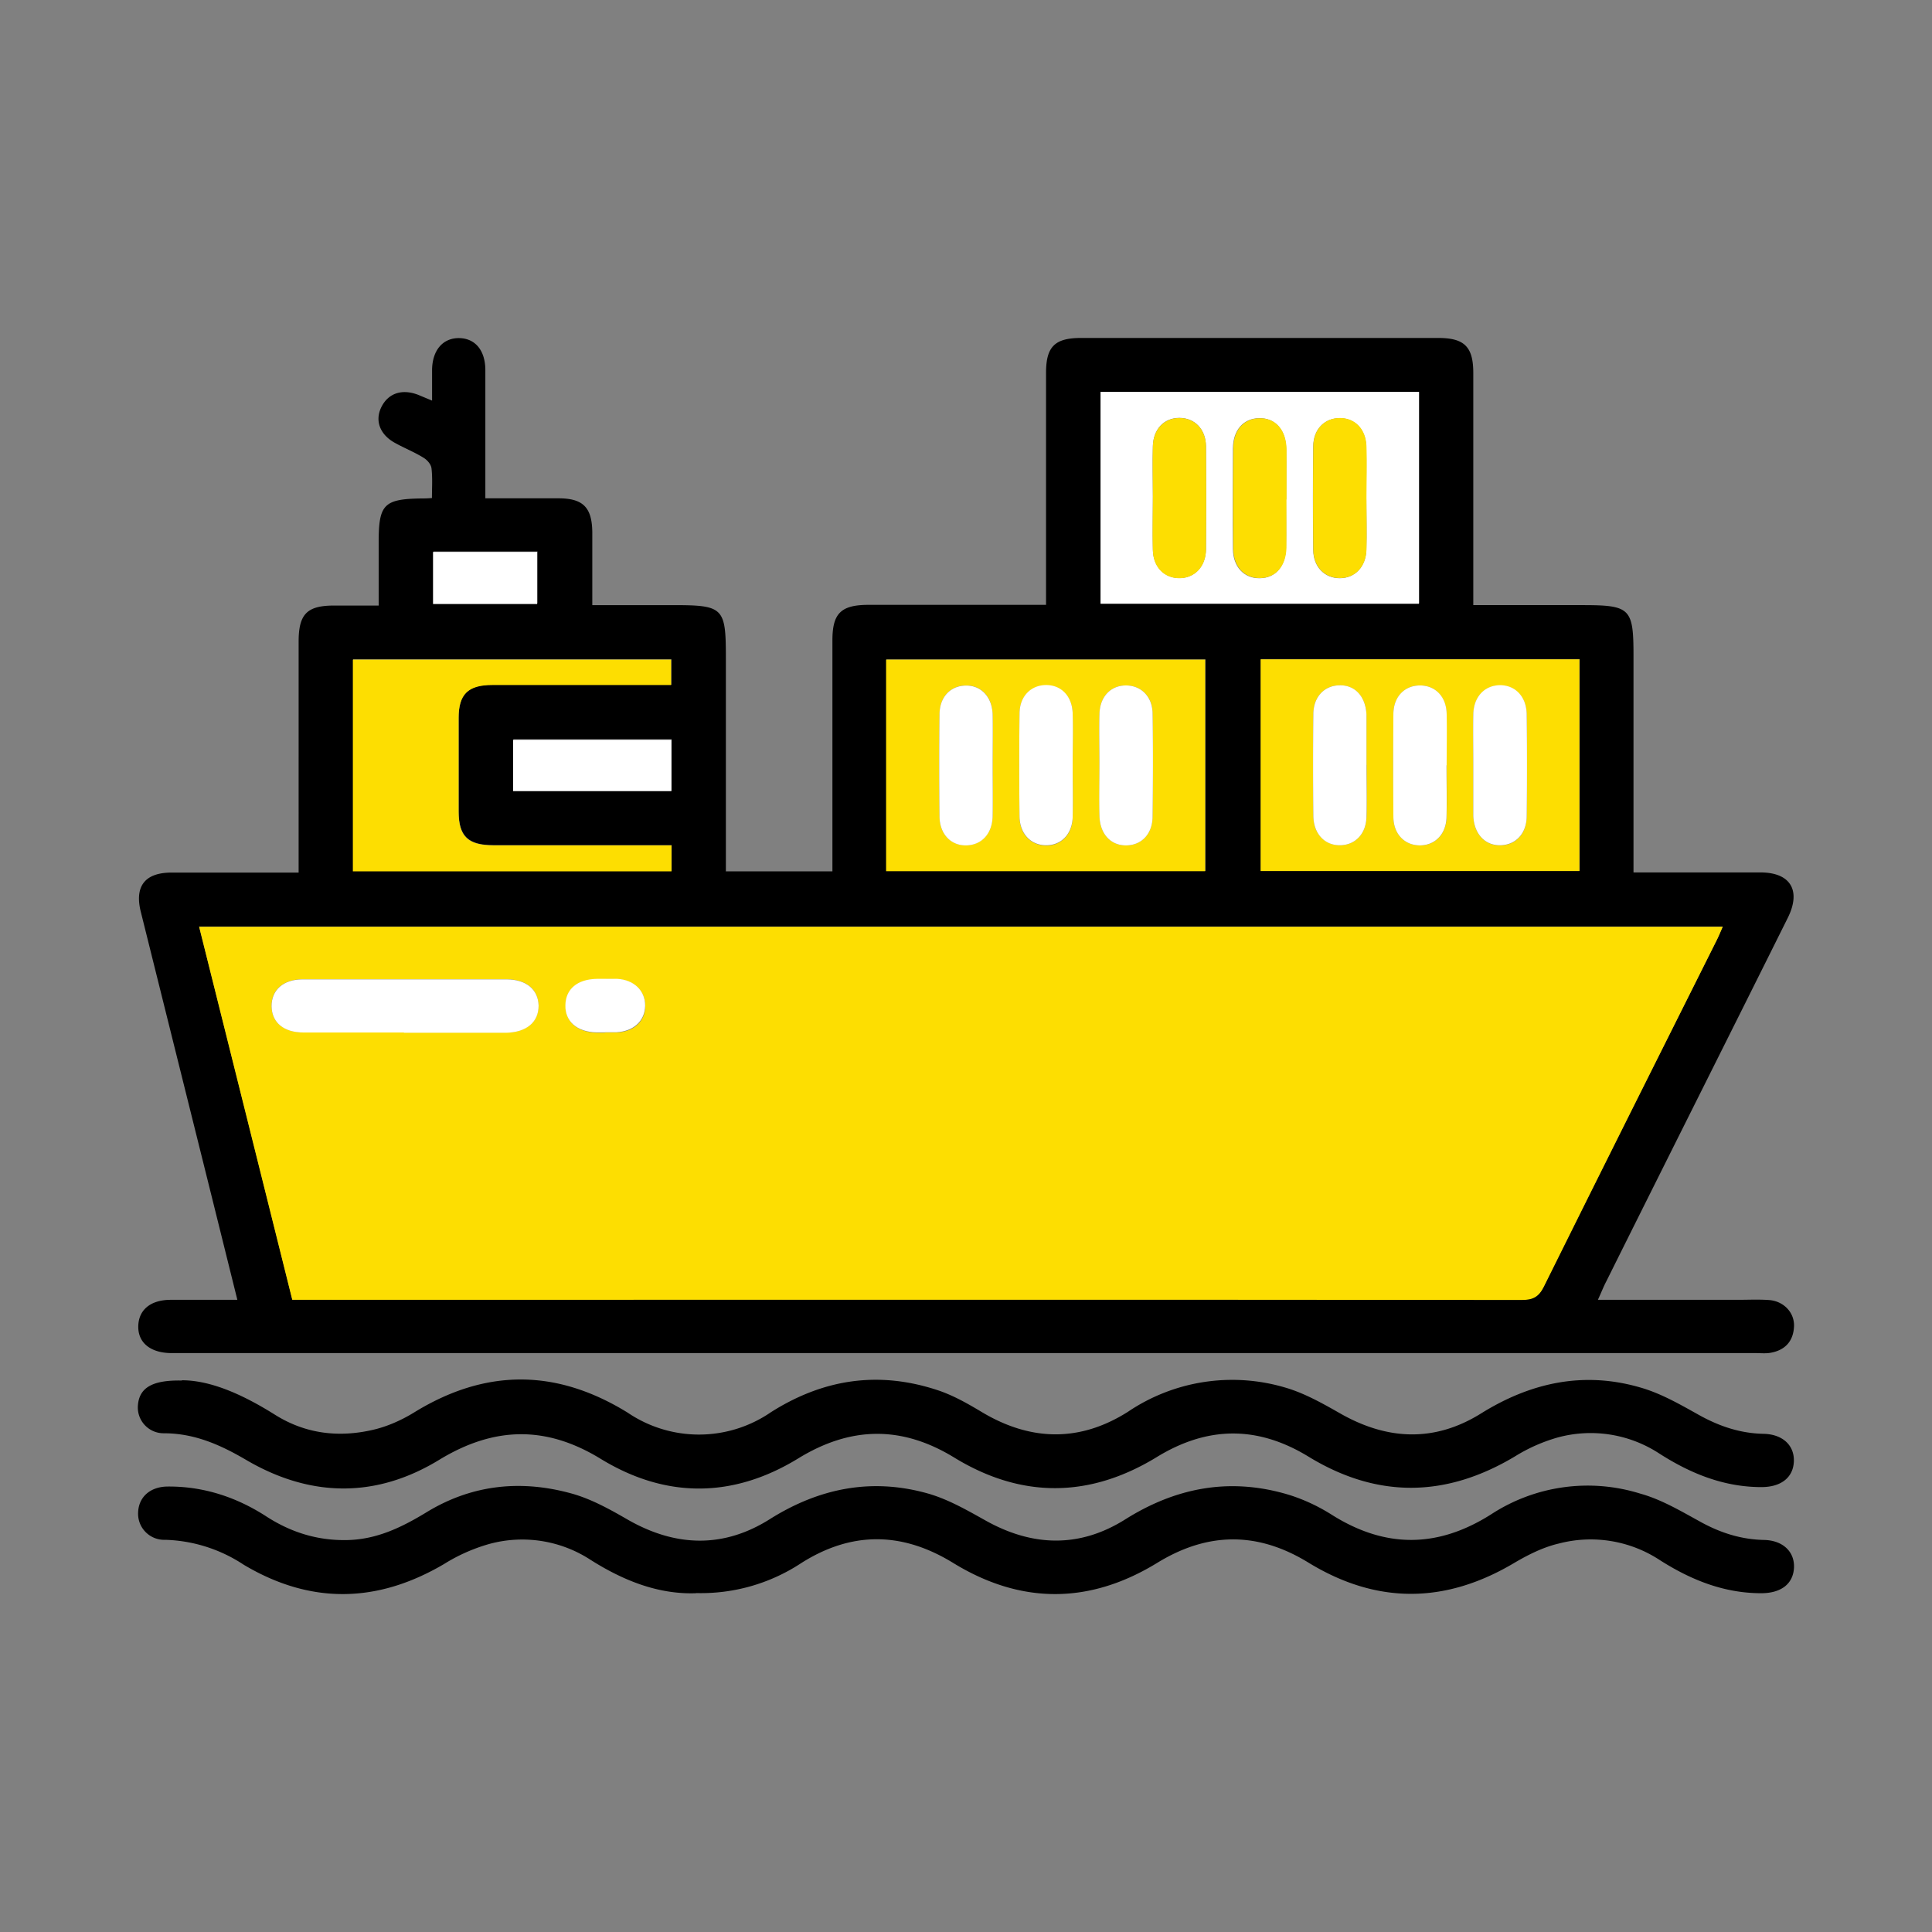 <svg xmlns="http://www.w3.org/2000/svg" fill="none" viewBox="0 0 14 14" width="1em" height="1em" role="img" class="styles_image__thX_K"><rect x="0" y="0" width="14" height="14" fill="#808080" stroke="none"/><path class="ic-a-ship_amber_svg__ic_a_ship_amber" fill="#000" d="M5.258 6.314h.774V4.64c0-.196.062-.257.263-.257H7.58V2.702c0-.19.063-.253.254-.253h2.588c.19 0 .254.064.254.254v1.682h.791c.348 0 .37.023.37.368v1.569h.92c.217 0 .296.13.199.327-.438.88-.879 1.758-1.317 2.638-.02.038-.035.078-.06.132h1.015c.077 0 .153-.004.23.002.105.01.182.094.176.194-.006.107-.067.17-.171.188-.036.006-.072.002-.108.002H1.239c-.15-.002-.24-.076-.237-.196.003-.118.089-.189.233-.19h.485l-.197-.793-.502-2.016c-.048-.188.029-.287.223-.287h.92V4.649c0-.2.061-.261.258-.261h.322V3.93c0-.275.037-.314.31-.318.02 0 .04 0 .076-.003 0-.073.005-.144-.003-.214-.003-.03-.031-.062-.058-.078-.064-.04-.137-.069-.204-.106-.112-.06-.15-.162-.102-.26.05-.102.15-.135.267-.09l.101.042v-.226c.003-.14.078-.228.196-.227.117.002.19.089.19.233v.928h.529c.18 0 .245.066.246.25v.524h.58c.373 0 .388.016.388.387v1.543l-.002-.002Zm7.226.4H1.443c.227.906.451 1.801.675 2.702h.106l8.803.001c.078 0 .122-.02.159-.093.414-.836.833-1.671 1.252-2.508.015-.031.029-.064.046-.104v.001ZM7.976 2.838v1.534h2.308V2.84H7.976ZM6.423 6.311h2.312V4.778H6.423v1.533Zm5.024-1.535h-2.31V6.31h2.31V4.776Zm-6.58 1.348H3.575c-.184 0-.251-.066-.251-.246V5.2c0-.171.069-.238.244-.238h1.297v-.185H2.559V6.31h2.308v-.187Zm0-.767H3.721v.372h1.146v-.372ZM3.141 3.996v.377h.754v-.377h-.754Zm-1.822 6.006c.212 0 .448.108.674.25.22.138.46.167.71.109.104-.024.207-.07.298-.126.518-.319 1.03-.318 1.548.002a.92.92 0 0 0 1.038-.004c.379-.24.777-.3 1.202-.161.114.037.22.097.325.16.354.212.71.22 1.06-.002a1.35 1.35 0 0 1 1.133-.177c.145.041.281.119.413.194.34.191.678.202 1.008-.002.361-.226.744-.31 1.154-.192.15.042.289.122.425.198.148.083.3.135.47.139.14.002.226.083.222.199-.004.117-.092.187-.235.187-.275 0-.518-.1-.746-.247a.908.908 0 0 0-.732-.112 1.22 1.22 0 0 0-.307.136c-.5.3-.998.307-1.496.003-.371-.227-.734-.223-1.103.004-.484.295-.976.3-1.462.004-.382-.235-.753-.23-1.135.005-.471.288-.957.291-1.429.003-.396-.243-.772-.236-1.169.005-.457.28-.932.276-1.398.004-.187-.11-.376-.195-.6-.195A.187.187 0 0 1 1 10.177c.012-.118.1-.178.318-.173v-.002Z"></path><path class="ic-a-ship_amber_svg__ic_a_ship_amber" fill="#000" d="M5.044 11.545c-.274.01-.529-.092-.768-.244a.906.906 0 0 0-.73-.113 1.272 1.272 0 0 0-.329.146c-.485.285-.968.293-1.452.004a1.086 1.086 0 0 0-.568-.18.189.189 0 0 1-.196-.201c.005-.11.088-.184.214-.185.26-.002.5.077.717.218.177.114.368.174.582.17.22-.004.404-.096.584-.206.33-.199.685-.232 1.049-.13.141.04.274.114.402.188.346.198.693.209 1.03-.004.358-.225.737-.3 1.143-.186.145.041.28.118.414.193.343.194.686.204 1.018-.005.358-.225.736-.301 1.144-.19.123.033.244.088.35.155.39.247.771.244 1.158-.002a1.28 1.28 0 0 1 1.079-.15c.149.041.287.122.425.198.147.083.3.134.47.138.139.002.225.085.22.201-.006.118-.094.185-.238.185-.272 0-.512-.098-.736-.241a.912.912 0 0 0-.73-.119c-.112.026-.22.08-.319.138-.5.299-.998.305-1.496 0-.365-.224-.725-.224-1.092 0-.492.303-.99.305-1.483.002-.37-.227-.736-.23-1.102.003a1.319 1.319 0 0 1-.759.216l-.001.001Z"></path><path class="ic-a-ship_amber_svg__ic_a_ship_amber" fill="#FDDE01" d="M12.484 6.715c-.018.04-.03.072-.047.104-.418.835-.836 1.67-1.251 2.507-.037.074-.08.094-.159.094-2.935-.003-5.87-.001-8.803-.001h-.106l-.675-2.703h11.04v-.001Zm-9.559.767h.738c.15 0 .24-.075.239-.196-.002-.118-.089-.19-.233-.19H2.193c-.14 0-.228.078-.225.195.001.117.087.19.232.19h.725v.001Zm1.46 0h.084c.124-.005.206-.081.207-.19.001-.11-.08-.19-.202-.196-.049-.003-.096 0-.145 0-.144.002-.23.072-.23.191-.002.118.084.193.225.197h.06v-.002Z"></path><path class="ic-a-ship_amber_svg__ic_a_ship_amber" fill="#fff" d="M7.975 2.84h2.307v1.535H7.975V2.84Zm.379.758c0 .129-.003.258 0 .386.003.124.083.205.192.205.11 0 .19-.082.193-.206.002-.25.002-.5 0-.75-.002-.125-.083-.205-.193-.205s-.189.08-.192.206c-.004.121 0 .241 0 .362v.002Zm.966.02c0-.12.002-.24 0-.362 0-.141-.079-.228-.196-.226-.114.002-.189.086-.19.22-.001.242-.003.485 0 .726 0 .132.082.217.195.214.114-.001.187-.086.19-.22.003-.118 0-.234 0-.351h.001Zm.58.003c0-.129.003-.258 0-.386-.003-.124-.082-.205-.192-.205s-.191.08-.192.205c-.003.25-.003.5 0 .75.001.124.083.205.192.205.11 0 .189-.082.193-.205.004-.12 0-.24 0-.362V3.62Z"></path><path class="ic-a-ship_amber_svg__ic_a_ship_amber" fill="#FDDE01" d="M6.421 6.314V4.78h2.312v1.533H6.421Zm.772-.773c0-.122.002-.242 0-.363-.003-.13-.085-.215-.198-.211-.11.004-.186.084-.187.21-.003.245-.003.492 0 .737 0 .13.084.215.197.211.11-.004.185-.086.188-.211.002-.125 0-.25 0-.375v.002Zm.58.005c0-.125.003-.25 0-.375-.004-.124-.083-.204-.192-.204-.11 0-.192.08-.193.204-.003.25-.003.5 0 .75.001.125.083.205.193.207.109 0 .19-.082.192-.205.004-.125 0-.25 0-.374v-.003Zm.194-.01v.375c.003.132.082.217.195.215.11-.001.189-.083.19-.207.003-.249.003-.5 0-.75-.001-.123-.084-.203-.195-.202-.11.001-.187.083-.19.207-.003.121 0 .241 0 .363Zm3.478-.758v1.534h-2.31V4.778h2.31Zm-1.543.764v-.363c-.005-.13-.083-.215-.196-.213-.11.002-.188.083-.189.208-.003.245-.003.492 0 .737 0 .13.083.215.196.214.11-.003.186-.084.19-.208.002-.126 0-.251 0-.375Zm.58.004c0-.125.003-.25 0-.375-.003-.124-.083-.204-.192-.204-.11 0-.19.08-.193.204-.002.25-.002.5 0 .75.002.125.083.205.193.205s.189-.081.193-.205c.003-.126 0-.25 0-.375Zm.194-.007v.375c.006.13.085.215.198.212.11-.002.188-.084.189-.21.003-.245.003-.491 0-.737-.001-.13-.085-.215-.198-.212-.11.003-.185.084-.189.21-.002.121 0 .241 0 .362Zm-5.81.587v.188H2.557V4.78h2.306v.184H3.567c-.176 0-.244.068-.244.239v.678c0 .18.067.244.25.245h1.293Z"></path><path class="ic-a-ship_amber_svg__ic_a_ship_amber" fill="#fff" d="M4.865 5.361v.372H3.718v-.372h1.147ZM3.138 4h.754v.377h-.754V4Zm-.213 3.482H2.2c-.144 0-.23-.072-.232-.19-.001-.117.084-.195.225-.195H3.67c.144 0 .23.074.233.19 0 .12-.087.195-.24.197h-.736v-.002Zm1.458-.001h-.06c-.142-.003-.229-.08-.226-.196.001-.118.087-.19.23-.192h.146c.122.007.203.086.202.195-.002.11-.084.185-.207.192h-.085v.001Z"></path><path class="ic-a-ship_amber_svg__ic_a_ship_amber" fill="#FDDE01" d="M8.354 3.598c0-.122-.003-.242 0-.363.003-.124.081-.205.192-.206.11 0 .191.08.193.205.002.249.002.5 0 .75-.002.124-.083.206-.193.206s-.19-.08-.192-.205c-.004-.129 0-.258 0-.386v-.001Zm.968.021v.35c-.003.134-.078.218-.19.22-.114.002-.194-.082-.195-.213a33.23 33.23 0 0 1 0-.725c0-.135.076-.218.19-.22.117-.002.193.085.196.225v.363h-.001Zm.58.002c0 .122.003.242 0 .363-.004.124-.083.205-.192.205-.11 0-.192-.082-.193-.205-.003-.25-.003-.5 0-.75.001-.124.082-.205.193-.205.109 0 .188.08.192.205.004.129 0 .258 0 .386v.001Z"></path><path class="ic-a-ship_amber_svg__ic_a_ship_amber" fill="#fff" d="M7.193 5.54c0 .126.002.251 0 .375-.003.126-.078.207-.188.211-.113.004-.196-.081-.197-.21a34.326 34.326 0 0 1 0-.738c0-.125.077-.207.187-.21.113-.004.195.082.198.211.002.122 0 .242 0 .363v-.001Zm.58.006c0 .125.003.25 0 .375-.004.124-.083.204-.192.204-.11 0-.19-.082-.193-.206-.003-.25-.003-.5 0-.75.001-.124.083-.205.193-.205.109 0 .188.08.192.205.004.125 0 .249 0 .374v.003Zm.194-.009c0-.122-.003-.242 0-.363.003-.124.08-.206.19-.207.11-.001.193.079.195.202.004.249.003.5 0 .75-.001.124-.08.206-.19.207-.113.002-.192-.083-.195-.215-.003-.125 0-.25 0-.374Zm1.935.005c0 .125.003.25 0 .375-.002.124-.08.205-.188.208-.114.003-.196-.083-.197-.214a34.326 34.326 0 0 1 0-.737c.001-.125.08-.206.189-.208.113-.003.19.081.196.213v.363Zm.58.004c0 .125.003.25 0 .375-.003.124-.083.204-.192.205-.11 0-.191-.08-.193-.204-.002-.25-.002-.5 0-.75.002-.125.082-.205.193-.205.11 0 .19.08.193.204.003.126 0 .25 0 .375Zm.194-.008c0-.121-.002-.241 0-.363.003-.125.08-.207.19-.21.113-.002.196.082.197.213.003.245.003.492 0 .737-.001.126-.08.207-.189.21-.113.003-.192-.082-.198-.212v-.375Z"></path></svg>